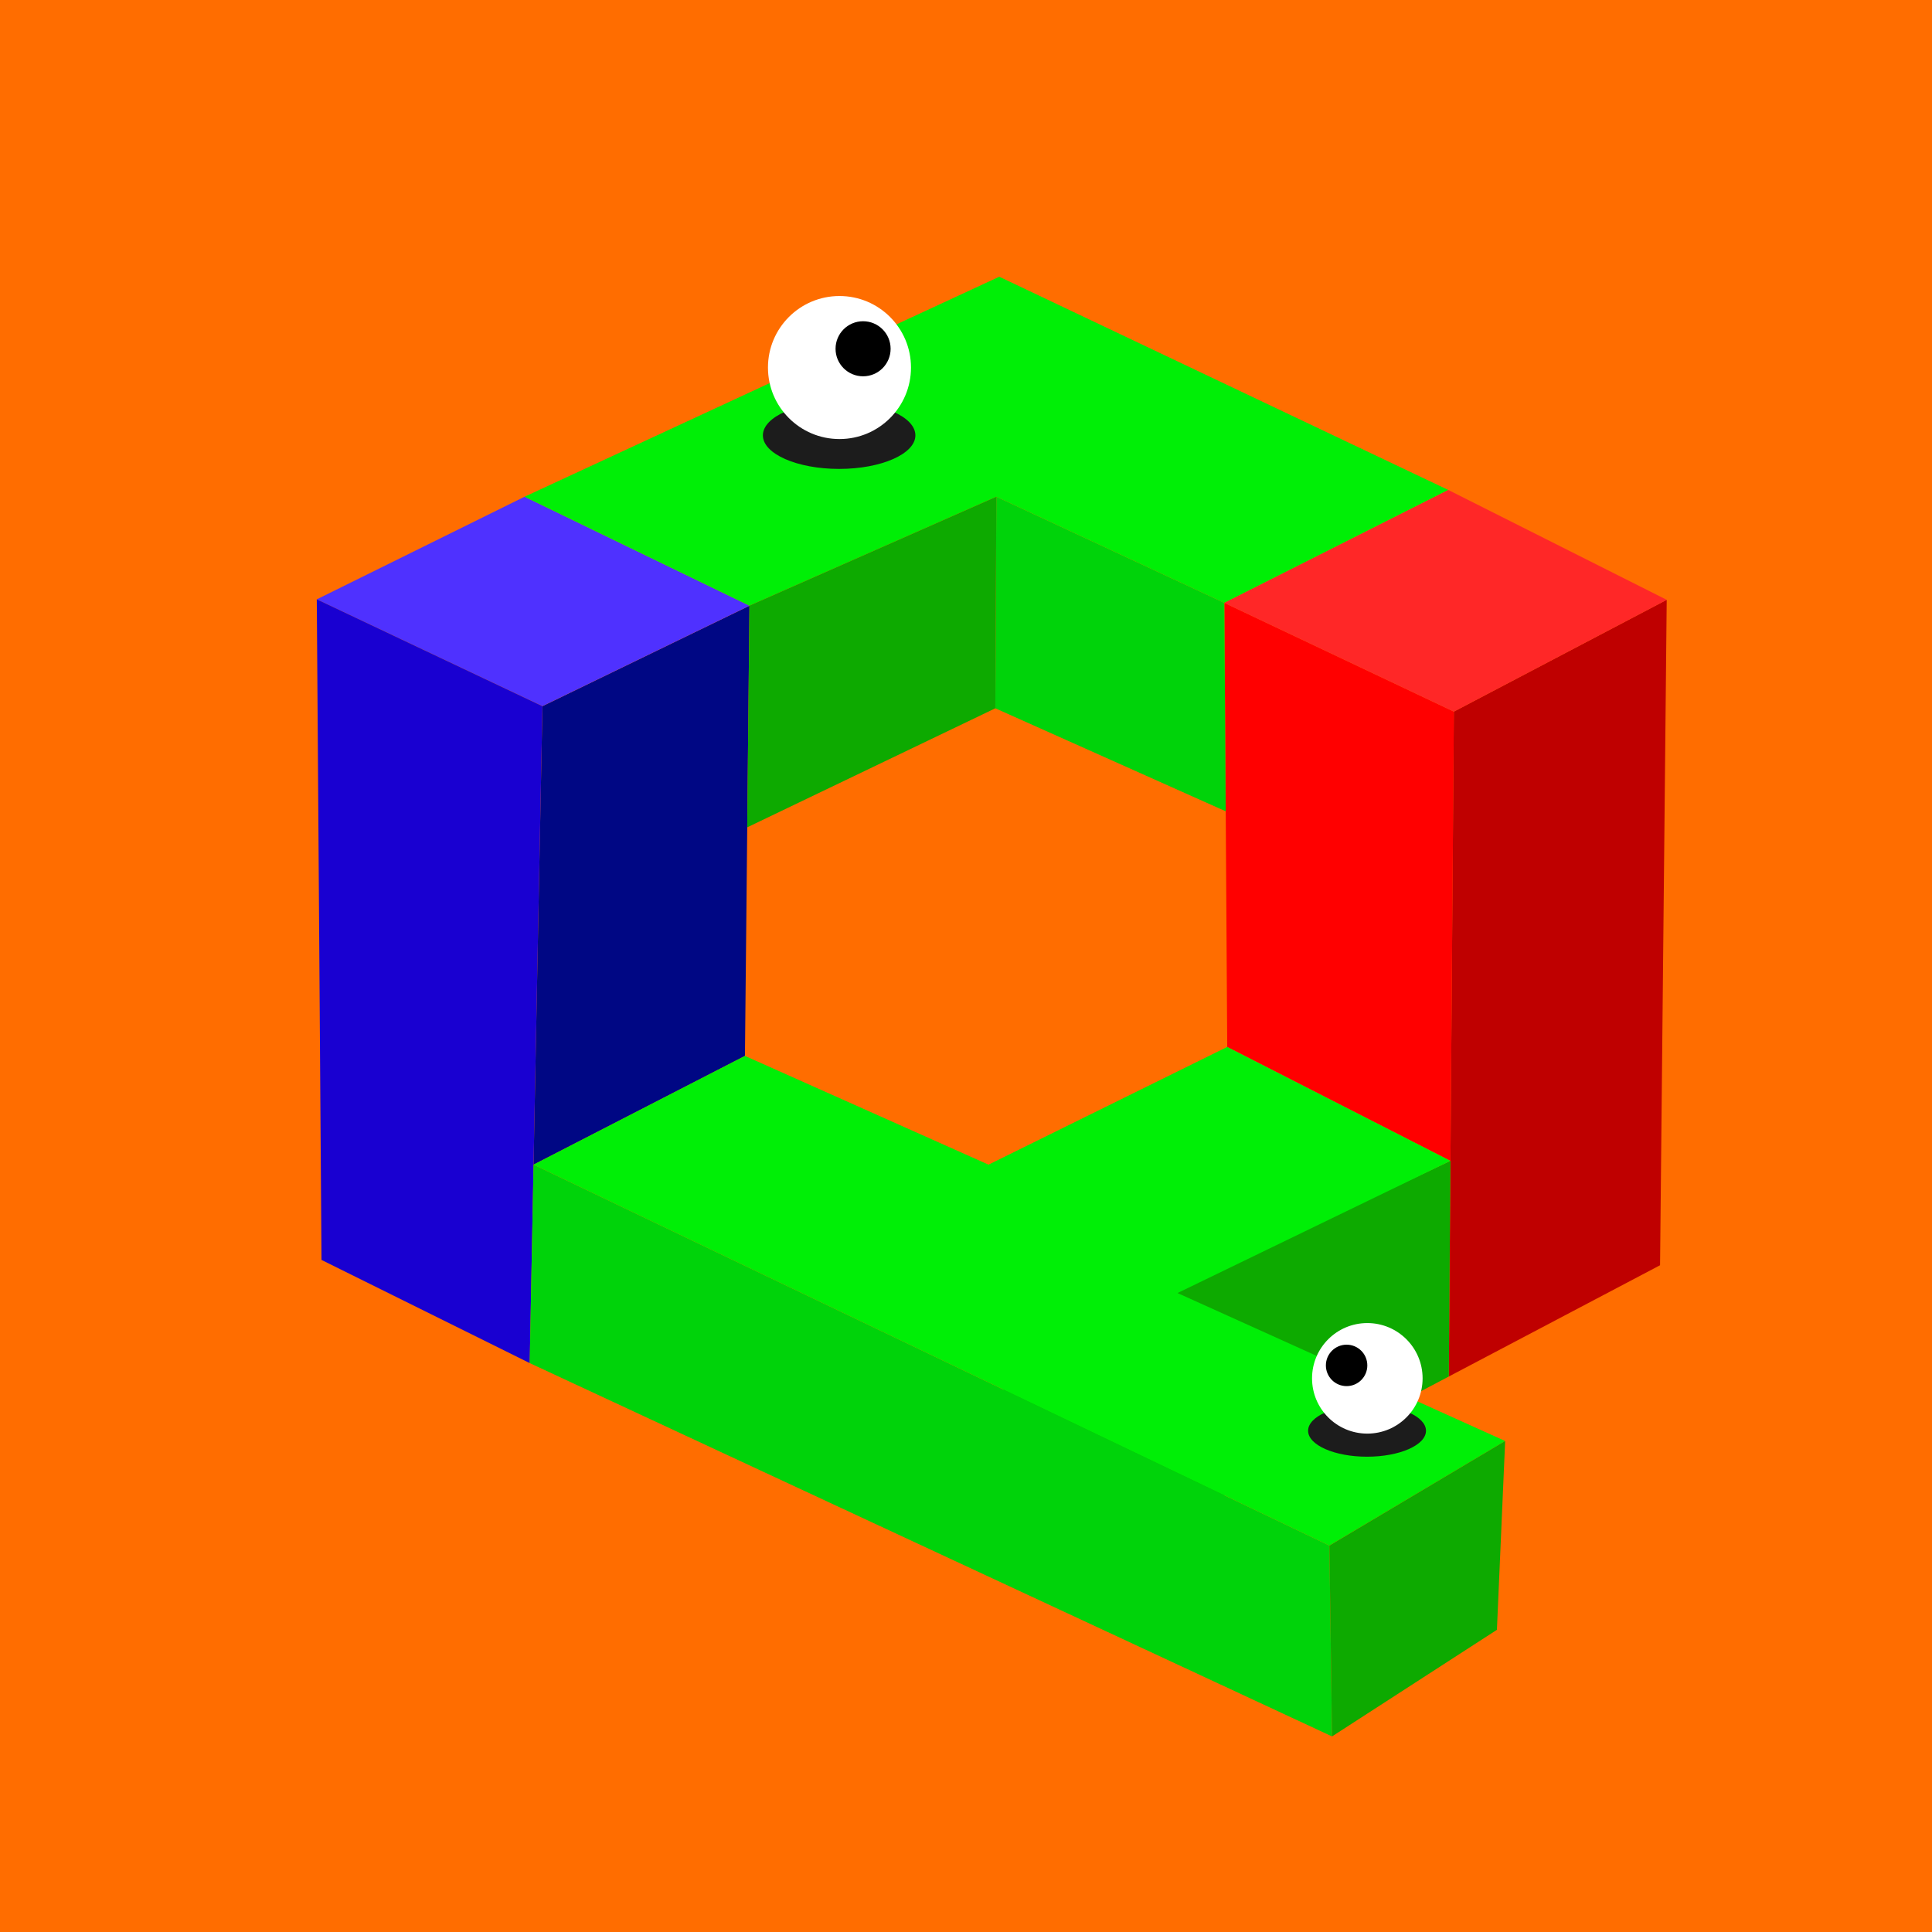 <svg xmlns="http://www.w3.org/2000/svg" viewBox="0 0 1117.09 1117.09"><path d="M0 0h1117.09v1117.09H0z" fill="#ff6d00" data-name="Layer 2"/><g data-name="Layer 9"><path d="m840.61 411.47 123.09-64.65-3.85 384.75-122.14 64.33Z" fill="#bf0000"/><path d="m709.59 605.35 129.06 65.87 2-259.75-132.7-62.88Z" fill="red"/><path d="m313.64 408.33 119.7-58.08-2.61 260.28-122.23 62.88Z" fill="#000784"/><path d="m303.28 287.22 130.06 63-119.7 58.08-130.47-61.75Z" fill="#4f31ff"/><path d="m185.89 728.49 120.39 59.65 7.36-379.81-130.47-61.78Z" fill="#1900d1"/><path d="m708.7 469.09-133.2-59.55.59-122.32 131.82 61.37q.39 60.24.79 120.5Z" fill="#00d30a"/><path d="m837.43 283.31-129.52 65.28-131.82-61.37-142.75 63-130.06-63L577.78 160Z" fill="#00ef06"/><path d="m963.7 346.82-123.09 64.65-132.7-62.88 129.52-65.28Z" fill="#ff2727"/><path d="m577.22 794.6 261.43-123.38q-.46 62.34-.94 124.68l-220.2 116.17ZM432.05 478.37l143.45-68.83.59-122.32-142.75 63Z" fill="#0daa00"/><path d="M768.66 893.68 308.5 673.41l-2.22 114.73L770.19 1004Z" fill="#00d30a"/><path d="m430.73 610.53 140.83 62.88 138-68.06 129.06 65.87-157.79 76.42 189.46 85.56-101.63 60.48L308.5 673.41Z" fill="#00ef06"/><ellipse fill="#1c1c1c" cx="485.19" cy="251.72" rx="44.09" ry="19.41"/><circle fill="#fff" cx="485.39" cy="212.51" r="41.35"/><circle cx="499.04" cy="201.66" r="15.92"/><ellipse fill="#1c1c1c" cx="790.43" cy="827.27" rx="34.08" ry="15"/><circle fill="#fff" cx="790.59" cy="796.96" r="31.96"/><circle cx="778.61" cy="789.48" r="11.98"/><path d="m770.19 1004-1.53-110.3 101.63-60.5-4.77 109.17Z" fill="#0daa00"/></g></svg>